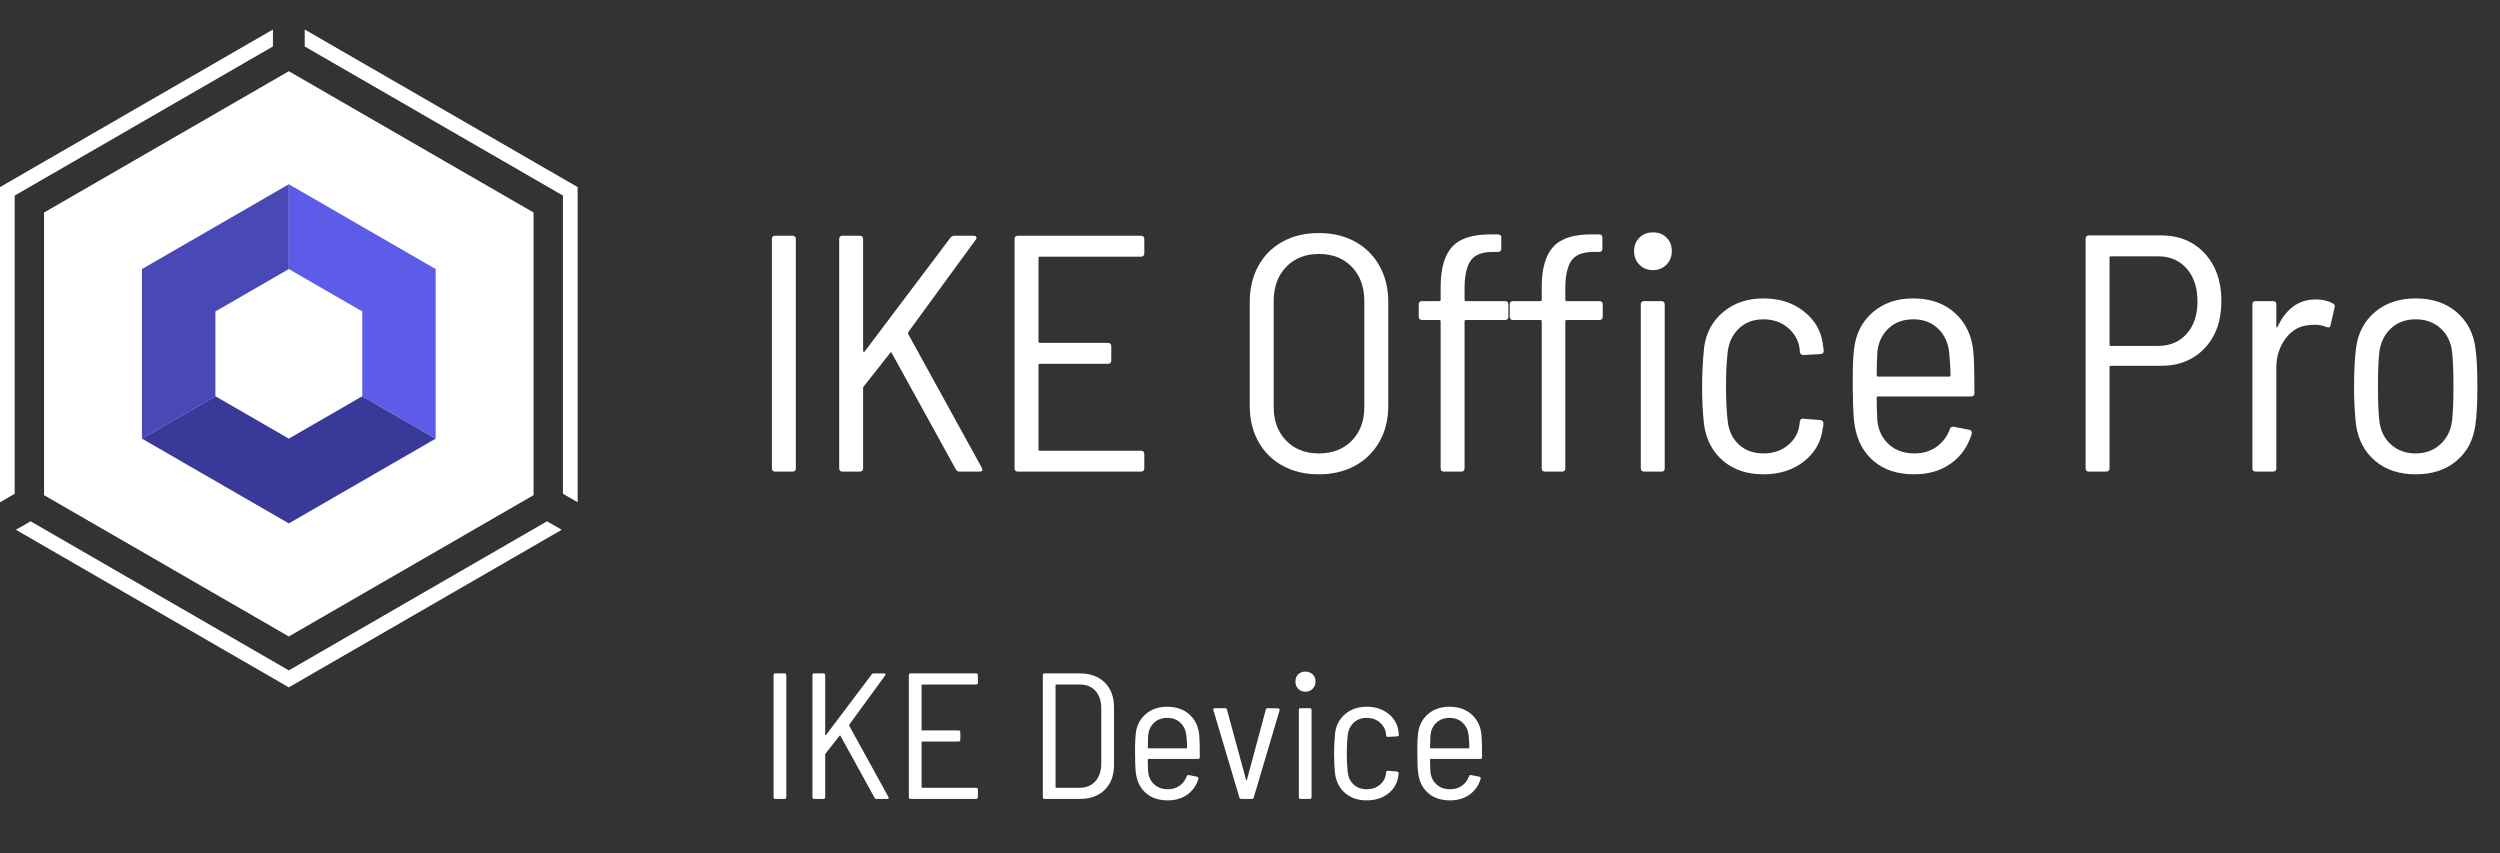 <?xml version="1.0" encoding="UTF-8"?><svg id="Layer_2" xmlns="http://www.w3.org/2000/svg" viewBox="0 0 920 314"><rect x="0" y="0" width="920" height="314" fill="#333333" stroke="none"/><defs><style>.cls-1{fill:none;}.cls-2{fill:#fff;}.cls-3{fill:#4849b6;}.cls-4{fill:#5c5ce8;}.cls-5{fill:#393999;}</style></defs><g id="Layer_1-2"><g><g><g><g><polygon class="cls-2" points="106.285 26.207 16.213 78.21 16.213 182.218 106.285 234.22 196.357 182.218 196.357 78.21 106.285 26.207"/><g><polygon class="cls-2" points="106.285 252.941 5.859 194.959 11.262 191.839 106.285 246.701 201.308 191.839 206.712 194.959 106.285 252.941"/><polygon class="cls-2" points="212.57 184.83 207.166 181.709 207.166 71.97 112.136 17.104 112.136 10.864 212.57 68.849 212.57 184.83"/><polygon class="cls-2" points="5.404 181.709 0 184.83 0 68.849 100.434 10.864 100.434 17.104 5.404 71.97 5.404 181.709"/></g></g><g><polygon class="cls-3" points="79.263 145.814 79.263 114.612 106.285 99.011 106.285 67.809 52.242 99.011 52.242 161.415 79.263 145.814"/><polygon class="cls-5" points="79.263 145.814 106.285 161.415 133.307 145.814 160.328 161.415 106.285 192.617 52.242 161.415 79.263 145.814"/><polygon class="cls-4" points="133.307 145.814 133.307 114.612 106.285 99.011 106.285 67.809 160.328 99.011 160.328 161.415 133.307 145.814"/></g><rect class="cls-1" width="260" height="260"/></g><g><path class="cls-2" d="M284.057,172.315V87.995c0-.825,.413-1.24,1.24-1.24h6.324c.825,0,1.24,.415,1.24,1.24v84.32c0,.828-.415,1.24-1.24,1.24h-6.324c-.827,0-1.24-.413-1.24-1.24Z"/><path class="cls-2" d="M308.82,172.315V87.995c0-.825,.413-1.24,1.24-1.24h6.324c.825,0,1.24,.415,1.24,1.24v41.168c0,.167,.081,.27,.248,.31,.164,.043,.288-.019,.371-.186l31.496-41.788c.33-.496,.868-.744,1.612-.744h6.944c.496,0,.825,.145,.991,.434,.165,.291,.082,.642-.247,1.054l-24.801,33.976c-.083,.248-.083,.496,0,.744l27.032,49.104c.165,.331,.248,.579,.248,.744,0,.496-.372,.744-1.116,.744h-7.191c-.744,0-1.24-.289-1.488-.868l-23.56-42.78c-.167-.413-.372-.413-.62,0l-9.672,12.276c-.167,.167-.248,.372-.248,.62v29.512c0,.828-.415,1.24-1.24,1.24h-6.324c-.827,0-1.24-.413-1.24-1.24Z"/><path class="cls-2" d="M419.861,94.443h-37.2c-.331,0-.495,.167-.495,.496v30.752c0,.331,.164,.496,.495,.496h25.049c.825,0,1.239,.415,1.239,1.24v5.208c0,.827-.414,1.24-1.239,1.24h-25.049c-.331,0-.495,.167-.495,.496v31c0,.332,.164,.496,.495,.496h37.2c.825,0,1.24,.415,1.24,1.24v5.208c0,.828-.415,1.24-1.24,1.24h-45.26c-.827,0-1.24-.413-1.24-1.24V87.995c0-.825,.413-1.24,1.24-1.24h45.26c.825,0,1.24,.415,1.24,1.24v5.208c0,.827-.415,1.24-1.24,1.24Z"/><path class="cls-2" d="M472.003,171.385c-3.844-2.108-6.82-5.063-8.928-8.866-2.108-3.801-3.162-8.184-3.162-13.144v-38.316c0-4.96,1.054-9.362,3.162-13.206,2.107-3.844,5.084-6.82,8.928-8.928s8.286-3.162,13.33-3.162c5.041,0,9.485,1.054,13.33,3.162,3.844,2.108,6.839,5.084,8.989,8.928,2.149,3.844,3.225,8.246,3.225,13.206v38.316c0,4.96-1.075,9.343-3.225,13.144-2.15,3.803-5.146,6.758-8.989,8.866-3.845,2.108-8.289,3.162-13.33,3.162-5.044,0-9.486-1.054-13.33-3.162Zm25.481-9.238c3.058-3.141,4.589-7.273,4.589-12.4v-38.936c0-5.208-1.531-9.402-4.589-12.586-3.059-3.181-7.11-4.774-12.151-4.774-4.96,0-8.971,1.593-12.028,4.774-3.06,3.184-4.588,7.378-4.588,12.586v38.936c0,5.127,1.528,9.259,4.588,12.4,3.058,3.143,7.068,4.712,12.028,4.712,5.041,0,9.093-1.569,12.151-4.712Z"/><path class="cls-2" d="M538.961,110.315c0,.332,.165,.496,.496,.496h14.384c.826,0,1.24,.415,1.24,1.24v4.464c0,.827-.414,1.24-1.24,1.24h-14.384c-.331,0-.496,.167-.496,.496v54.064c0,.828-.414,1.24-1.24,1.24h-6.323c-.827,0-1.24-.413-1.24-1.24v-54.064c0-.329-.167-.496-.496-.496h-6.324c-.827,0-1.239-.413-1.239-1.24v-4.464c0-.826,.412-1.24,1.239-1.24h6.324c.329,0,.496-.165,.496-.496v-4.712c0-6.777,1.426-11.718,4.278-14.818,2.852-3.1,7.666-4.607,14.445-4.526h2.356c.825,0,1.24,.415,1.24,1.24v3.968c0,.827-.415,1.24-1.24,1.24h-2.356c-3.803,.084-6.407,1.221-7.811,3.41-1.407,2.191-2.108,5.561-2.108,10.106v4.092Zm37.076,0c0,.332,.165,.496,.496,.496h12.028c.825,0,1.239,.415,1.239,1.24v4.464c0,.827-.414,1.24-1.239,1.24h-12.028c-.331,0-.496,.167-.496,.496v54.064c0,.828-.415,1.24-1.24,1.24h-6.199c-.828,0-1.24-.413-1.24-1.24v-54.064c0-.329-.167-.496-.496-.496h-10.044c-.827,0-1.24-.413-1.24-1.24v-4.464c0-.826,.413-1.24,1.24-1.24h10.044c.329,0,.496-.165,.496-.496v-4.712c0-6.777,1.426-11.718,4.277-14.818,2.853-3.1,7.626-4.607,14.322-4.526h2.481c.825,0,1.239,.415,1.239,1.24v3.968c0,.827-.414,1.24-1.239,1.24h-2.356c-3.887,.084-6.531,1.221-7.936,3.41-1.407,2.191-2.108,5.561-2.108,10.106v4.092Zm37.262-22.878c1.281,1.283,1.922,2.957,1.922,5.022,0,1.984-.662,3.639-1.983,4.96-1.323,1.324-2.977,1.984-4.96,1.984s-3.639-.661-4.96-1.984c-1.323-1.321-1.984-2.976-1.984-4.96,0-2.065,.661-3.739,1.984-5.022,1.321-1.281,2.976-1.922,4.96-1.922,2.065,0,3.739,.641,5.021,1.922Zm-9.485,84.878v-60.264c0-.826,.412-1.24,1.239-1.24h6.324c.825,0,1.24,.415,1.24,1.24v60.264c0,.828-.415,1.24-1.24,1.24h-6.324c-.827,0-1.239-.413-1.239-1.24Z"/><path class="cls-2" d="M634.179,169.649c-3.887-3.265-6.242-7.667-7.067-13.206-.496-4.216-.744-9.01-.744-14.384,0-4.216,.248-8.969,.744-14.26,.744-5.373,3.1-9.713,7.067-13.02,3.969-3.306,8.886-4.96,14.757-4.96s10.807,1.571,14.817,4.712c4.009,3.143,6.344,7.068,7.006,11.78l.372,2.604v.248c0,.332-.104,.601-.31,.806-.208,.207-.477,.31-.807,.31l-6.323,.372c-.744,0-1.199-.372-1.364-1.116,0-.744-.043-1.24-.124-1.488-.415-2.893-1.841-5.373-4.278-7.44-2.439-2.065-5.436-3.1-8.989-3.1-3.639,0-6.635,1.116-8.99,3.348-2.356,2.232-3.741,5.127-4.154,8.68-.415,3.555-.62,7.771-.62,12.648,0,4.96,.205,9.219,.62,12.772,.413,3.639,1.798,6.531,4.154,8.68,2.356,2.15,5.352,3.224,8.99,3.224,3.636,0,6.674-1.033,9.113-3.1,2.438-2.065,3.823-4.588,4.154-7.564l.124-.992c.165-.909,.62-1.281,1.364-1.116l6.199,.496c.744,.167,1.116,.539,1.116,1.116v.496c0,.331-.083,.827-.248,1.488-.579,4.879-2.873,8.909-6.882,12.09-4.011,3.184-8.99,4.774-14.941,4.774s-10.872-1.631-14.757-4.898Z"/><path class="cls-2" d="M712.635,164.441c2.272-1.612,3.906-3.782,4.897-6.51,.248-.744,.744-1.033,1.488-.868l5.704,1.116c.413,.084,.682,.27,.806,.558,.124,.29,.144,.601,.062,.93-1.406,4.631-3.968,8.268-7.689,10.912-3.72,2.647-8.227,3.968-13.516,3.968-6.035,0-10.955-1.591-14.756-4.774-3.804-3.181-6.159-7.502-7.068-12.958-.331-2.065-.538-4.504-.62-7.316-.083-2.809-.124-5.146-.124-7.006v-3.906c0-4.216,.165-7.646,.496-10.292,.661-5.538,2.955-10.002,6.882-13.392,3.926-3.389,8.866-5.084,14.818-5.084,6.365,0,11.532,1.819,15.5,5.456,3.968,3.638,6.2,8.432,6.696,14.384,.248,2.728,.372,7.731,.372,15.004,0,.828-.415,1.24-1.24,1.24h-34.224c-.332,0-.496,.167-.496,.496,0,2.563,.081,5.415,.248,8.556,.412,3.555,1.838,6.429,4.277,8.618,2.438,2.191,5.559,3.286,9.362,3.286,3.141,0,5.848-.806,8.122-2.418Zm-17.608-43.648c-2.356,2.191-3.741,5.065-4.153,8.618-.167,3.472-.248,6.367-.248,8.68,0,.331,.164,.496,.496,.496h26.163c.33,0,.496-.165,.496-.496,0-2.397-.166-5.249-.496-8.556-.414-3.553-1.798-6.448-4.153-8.68-2.356-2.232-5.354-3.348-8.99-3.348-3.72,0-6.758,1.097-9.114,3.286Z"/><path class="cls-2" d="M811.337,93.265c4.092,4.423,6.138,10.273,6.138,17.546,0,7.192-2.046,12.958-6.138,17.298-4.092,4.34-9.445,6.51-16.059,6.51h-18.476c-.331,0-.496,.167-.496,.496v37.2c0,.828-.414,1.24-1.24,1.24h-6.323c-.828,0-1.24-.413-1.24-1.24V87.871c0-.825,.412-1.24,1.24-1.24h26.535c6.613,0,11.967,2.212,16.059,6.634Zm-6.634,29.574c2.644-2.976,3.968-6.944,3.968-11.904,0-5.041-1.323-9.071-3.968-12.09-2.647-3.017-6.159-4.526-10.54-4.526h-17.36c-.331,0-.496,.167-.496,.496v31.992c0,.332,.165,.496,.496,.496h17.36c4.381,0,7.894-1.488,10.54-4.464Z"/><path class="cls-2" d="M858.518,111.679c.577,.248,.784,.744,.62,1.488l-1.488,6.448c-.083,.827-.579,1.075-1.488,.744-1.323-.578-2.771-.868-4.34-.868l-1.488,.124c-3.639,.084-6.655,1.655-9.052,4.712-2.398,3.06-3.596,6.779-3.596,11.16v36.828c0,.828-.415,1.24-1.24,1.24h-6.324c-.827,0-1.239-.413-1.239-1.24v-60.264c0-.826,.412-1.24,1.239-1.24h6.324c.825,0,1.24,.415,1.24,1.24v8.06c0,.248,.061,.372,.185,.372s.227-.082,.31-.248c1.404-3.141,3.286-5.6,5.642-7.378,2.356-1.776,5.146-2.666,8.37-2.666,2.481,0,4.588,.496,6.324,1.488Z"/><path class="cls-2" d="M874.104,169.649c-3.887-3.265-6.242-7.667-7.067-13.206-.496-4.133-.744-8.928-.744-14.384s.248-10.168,.744-14.136c.744-5.456,3.078-9.837,7.006-13.144,3.925-3.306,8.906-4.96,14.941-4.96s11.016,1.654,14.942,4.96c3.926,3.307,6.262,7.688,7.006,13.144,.496,3.307,.744,8.019,.744,14.136,0,6.283-.248,11.079-.744,14.384-.744,5.539-3.08,9.941-7.006,13.206-3.927,3.267-8.908,4.898-14.942,4.898s-10.995-1.631-14.88-4.898Zm23.87-6.076c2.438-2.189,3.906-5.104,4.402-8.742,.329-3.057,.496-7.273,.496-12.648,0-5.456-.167-9.672-.496-12.648-.415-3.637-1.841-6.551-4.278-8.742-2.439-2.189-5.478-3.286-9.114-3.286s-6.655,1.097-9.052,3.286c-2.398,2.191-3.844,5.106-4.34,8.742-.331,2.976-.496,7.192-.496,12.648s.165,9.672,.496,12.648c.413,3.639,1.839,6.553,4.278,8.742,2.438,2.191,5.476,3.286,9.113,3.286,3.554,0,6.551-1.095,8.99-3.286Z"/></g></g><g><path class="cls-2" d="M284.677,293.348v-44.88c0-.44,.22-.66,.66-.66h3.366c.44,0,.66,.221,.66,.66v44.88c0,.44-.221,.66-.66,.66h-3.366c-.44,0-.66-.22-.66-.66Z"/><path class="cls-2" d="M298.986,293.348v-44.88c0-.44,.22-.66,.66-.66h3.366c.44,0,.66,.221,.66,.66v21.912c0,.089,.043,.144,.132,.165,.088,.022,.153-.011,.198-.099l16.764-22.242c.175-.265,.462-.397,.858-.397h3.695c.265,0,.44,.077,.528,.231,.088,.154,.043,.341-.132,.56l-13.2,18.084c-.044,.132-.044,.265,0,.397l14.388,26.136c.088,.177,.132,.309,.132,.396,0,.265-.197,.397-.594,.397h-3.828c-.396,0-.66-.153-.792-.462l-12.54-22.77c-.088-.219-.197-.219-.33,0l-5.147,6.534c-.089,.089-.132,.198-.132,.33v15.708c0,.44-.221,.66-.66,.66h-3.366c-.44,0-.66-.22-.66-.66Z"/><path class="cls-2" d="M359.204,251.899h-19.8c-.177,0-.264,.089-.264,.265v16.368c0,.176,.087,.264,.264,.264h13.332c.44,0,.66,.221,.66,.66v2.772c0,.44-.221,.66-.66,.66h-13.332c-.177,0-.264,.089-.264,.264v16.5c0,.177,.087,.265,.264,.265h19.8c.44,0,.66,.221,.66,.66v2.772c0,.44-.221,.66-.66,.66h-24.09c-.44,0-.66-.22-.66-.66v-44.88c0-.44,.22-.66,.66-.66h24.09c.44,0,.66,.221,.66,.66v2.772c0,.44-.221,.659-.66,.659Z"/><path class="cls-2" d="M383.756,293.348v-44.88c0-.44,.22-.66,.66-.66h12.87c3.916,0,7.006,1.122,9.273,3.366s3.399,5.303,3.399,9.174v21.12c0,3.872-1.133,6.93-3.399,9.174s-5.356,3.366-9.273,3.366h-12.87c-.44,0-.66-.22-.66-.66Zm4.95-3.432h8.646c2.419-.044,4.333-.847,5.741-2.409,1.408-1.562,2.134-3.706,2.179-6.435v-20.328c0-2.728-.705-4.885-2.112-6.469-1.409-1.584-3.345-2.376-5.808-2.376h-8.646c-.177,0-.264,.089-.264,.265v37.487c0,.177,.087,.265,.264,.265Z"/><path class="cls-2" d="M434.107,289.157c1.209-.858,2.079-2.014,2.606-3.466,.132-.396,.397-.549,.792-.462l3.036,.595c.22,.044,.363,.143,.429,.297,.066,.154,.077,.319,.033,.495-.748,2.464-2.111,4.4-4.092,5.808-1.98,1.408-4.379,2.112-7.194,2.112-3.212,0-5.83-.847-7.854-2.541-2.024-1.693-3.278-3.993-3.762-6.897-.177-1.1-.287-2.397-.33-3.894-.045-1.495-.066-2.739-.066-3.729v-2.079c0-2.244,.088-4.069,.264-5.478,.352-2.947,1.573-5.323,3.663-7.128,2.09-1.804,4.72-2.706,7.888-2.706,3.388,0,6.138,.968,8.25,2.904,2.111,1.937,3.3,4.487,3.563,7.655,.132,1.452,.198,4.115,.198,7.986,0,.44-.221,.66-.66,.66h-18.216c-.177,0-.264,.089-.264,.264,0,1.364,.043,2.883,.132,4.554,.22,1.893,.979,3.422,2.276,4.587,1.298,1.167,2.959,1.749,4.983,1.749,1.672,0,3.112-.429,4.323-1.286Zm-9.372-23.232c-1.254,1.166-1.991,2.695-2.211,4.587-.089,1.848-.132,3.389-.132,4.62,0,.177,.087,.264,.264,.264h13.926c.176,0,.264-.087,.264-.264,0-1.275-.088-2.794-.264-4.554-.221-1.892-.957-3.433-2.211-4.62-1.254-1.188-2.85-1.782-4.785-1.782-1.98,0-3.597,.584-4.851,1.749Z"/><path class="cls-2" d="M456.097,293.479l-9.57-32.142-.065-.198c0-.352,.22-.528,.659-.528h3.696c.397,0,.638,.198,.727,.595l6.995,25.74c.044,.088,.1,.132,.165,.132,.066,0,.121-.044,.165-.132l6.931-25.74c.087-.397,.33-.595,.726-.595l3.762,.066c.22,0,.385,.066,.495,.198,.109,.132,.143,.309,.1,.528l-9.504,32.075c-.133,.352-.375,.528-.727,.528h-3.828c-.352,0-.594-.176-.726-.528Z"/><path class="cls-2" d="M477.737,253.483c-.683-.703-1.022-1.584-1.022-2.64,0-1.1,.34-1.99,1.022-2.673,.682-.682,1.573-1.023,2.673-1.023,1.057,0,1.937,.342,2.641,1.023,.703,.683,1.056,1.573,1.056,2.673,0,1.056-.352,1.937-1.056,2.64-.704,.705-1.584,1.057-2.641,1.057-1.1,0-1.991-.352-2.673-1.057Zm.231,39.864v-32.076c0-.44,.22-.66,.66-.66h3.366c.439,0,.659,.221,.659,.66v32.076c0,.44-.221,.66-.659,.66h-3.366c-.44,0-.66-.22-.66-.66Z"/><path class="cls-2" d="M495.095,291.929c-2.069-1.737-3.323-4.08-3.762-7.029-.265-2.243-.397-4.795-.397-7.655,0-2.244,.132-4.774,.397-7.59,.396-2.86,1.649-5.17,3.762-6.931,2.112-1.759,4.729-2.64,7.854-2.64s5.753,.836,7.888,2.508c2.133,1.673,3.376,3.762,3.728,6.269l.198,1.387v.132c0,.177-.056,.319-.165,.429-.11,.11-.254,.165-.429,.165l-3.366,.198c-.397,0-.639-.198-.727-.594,0-.397-.022-.66-.065-.792-.221-1.54-.98-2.86-2.277-3.96s-2.894-1.65-4.785-1.65c-1.937,0-3.53,.594-4.785,1.782-1.254,1.188-1.991,2.728-2.211,4.62-.221,1.892-.329,4.136-.329,6.731,0,2.641,.108,4.907,.329,6.798,.22,1.938,.957,3.477,2.211,4.62,1.255,1.145,2.849,1.716,4.785,1.716,1.935,0,3.553-.549,4.852-1.649,1.297-1.1,2.034-2.442,2.211-4.026l.065-.527c.088-.484,.33-.682,.727-.595l3.3,.265c.397,.088,.594,.286,.594,.594v.264c0,.177-.044,.44-.132,.792-.309,2.597-1.529,4.742-3.663,6.436-2.135,1.694-4.785,2.541-7.953,2.541s-5.786-.868-7.854-2.607Z"/><path class="cls-2" d="M537.982,289.157c1.209-.858,2.079-2.014,2.606-3.466,.132-.396,.397-.549,.792-.462l3.036,.595c.22,.044,.363,.143,.429,.297,.066,.154,.077,.319,.033,.495-.748,2.464-2.111,4.4-4.092,5.808-1.98,1.408-4.379,2.112-7.194,2.112-3.212,0-5.83-.847-7.854-2.541-2.024-1.693-3.278-3.993-3.762-6.897-.177-1.1-.287-2.397-.33-3.894-.045-1.495-.066-2.739-.066-3.729v-2.079c0-2.244,.088-4.069,.264-5.478,.352-2.947,1.573-5.323,3.663-7.128,2.09-1.804,4.72-2.706,7.888-2.706,3.388,0,6.138,.968,8.25,2.904,2.111,1.937,3.3,4.487,3.563,7.655,.132,1.452,.198,4.115,.198,7.986,0,.44-.221,.66-.66,.66h-18.216c-.177,0-.264,.089-.264,.264,0,1.364,.043,2.883,.132,4.554,.22,1.893,.979,3.422,2.276,4.587,1.298,1.167,2.959,1.749,4.983,1.749,1.672,0,3.112-.429,4.323-1.286Zm-9.372-23.232c-1.254,1.166-1.991,2.695-2.211,4.587-.089,1.848-.132,3.389-.132,4.62,0,.177,.087,.264,.264,.264h13.926c.176,0,.264-.087,.264-.264,0-1.275-.088-2.794-.264-4.554-.221-1.892-.957-3.433-2.211-4.62-1.254-1.188-2.85-1.782-4.785-1.782-1.98,0-3.597,.584-4.851,1.749Z"/></g><rect class="cls-1" width="920" height="314"/></g></g></svg>